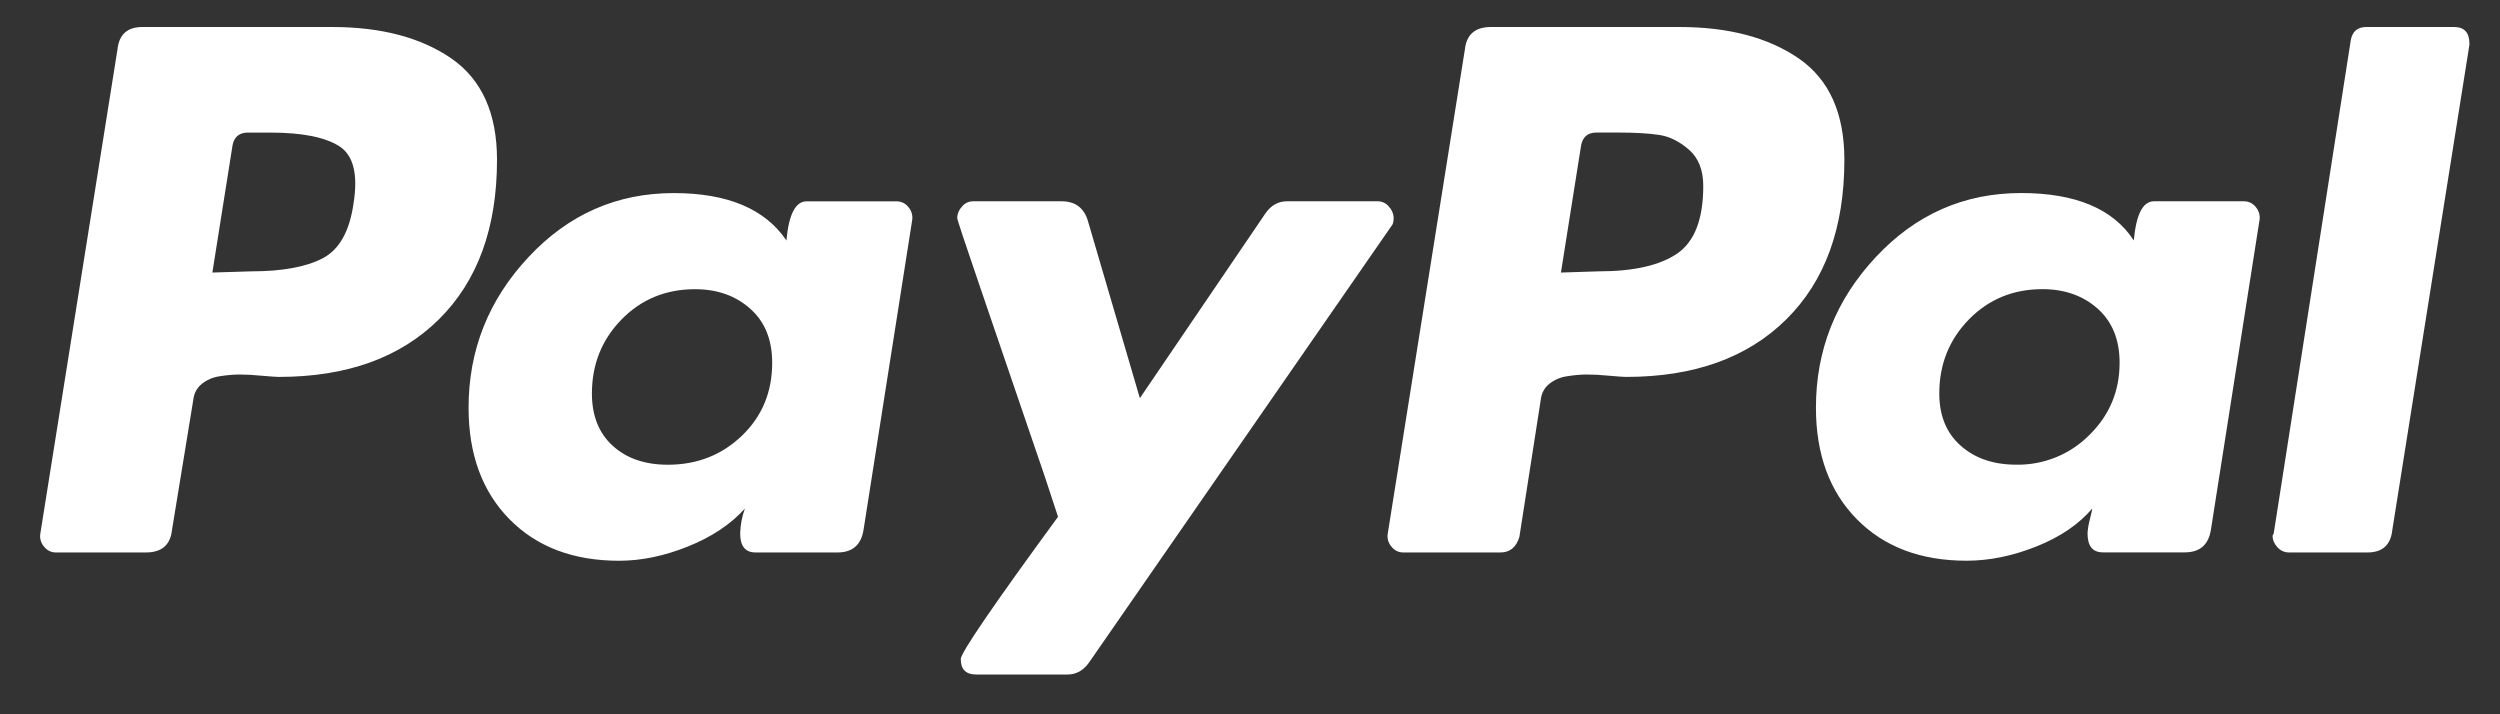 <svg xmlns="http://www.w3.org/2000/svg" width="56" height="16" viewBox="0 0 56 16" fill="none">
	<rect x="0" y="0" width="56" height="16" fill="#333333" stroke="none"/>
	<g clip-path="url(#clip0_5627_21937)">
	  <path d="M10.111 1.309C9.429 0.841 8.539 0.605 7.441 0.605H3.188C2.853 0.605 2.666 0.773 2.631 1.109L0.904 11.95C0.895 12.001 0.897 12.054 0.911 12.105C0.925 12.155 0.95 12.202 0.984 12.242C1.055 12.33 1.144 12.375 1.249 12.375H3.268C3.623 12.375 3.817 12.207 3.853 11.87L4.331 8.948C4.345 8.812 4.412 8.688 4.517 8.602C4.632 8.509 4.77 8.45 4.916 8.429C5.065 8.404 5.216 8.39 5.367 8.389C5.509 8.389 5.678 8.398 5.872 8.417C6.066 8.434 6.192 8.443 6.244 8.443C7.767 8.443 8.963 8.013 9.831 7.154C10.699 6.295 11.133 5.104 11.133 3.58C11.133 2.536 10.79 1.779 10.11 1.309H10.111ZM7.918 4.564C7.829 5.184 7.599 5.592 7.228 5.786C6.855 5.98 6.324 6.078 5.633 6.078L4.757 6.105L5.208 3.261C5.242 3.067 5.359 2.97 5.553 2.97H6.058C6.766 2.97 7.28 3.072 7.6 3.275C7.918 3.478 8.024 3.908 7.918 4.564ZM54.97 0.605H53.005C52.809 0.605 52.694 0.703 52.658 0.897L50.931 11.95L50.905 12.002C50.905 12.091 50.94 12.175 51.011 12.255C51.082 12.335 51.171 12.375 51.277 12.375H53.031C53.367 12.375 53.553 12.207 53.588 11.87L55.315 1.003V0.977C55.315 0.729 55.2 0.605 54.97 0.605ZM31.218 4.881C31.216 4.787 31.178 4.697 31.112 4.63C31.084 4.593 31.047 4.564 31.006 4.543C30.965 4.522 30.92 4.51 30.873 4.509H28.829C28.632 4.509 28.474 4.598 28.349 4.775L25.533 8.919L24.365 4.935C24.276 4.652 24.081 4.509 23.78 4.509H21.788C21.741 4.51 21.696 4.521 21.654 4.542C21.613 4.562 21.576 4.592 21.548 4.629C21.482 4.696 21.444 4.786 21.441 4.88C21.441 4.917 21.615 5.44 21.96 6.448L23.076 9.717C23.291 10.334 23.499 10.954 23.7 11.576C22.248 13.56 21.521 14.623 21.521 14.763C21.521 14.995 21.636 15.109 21.867 15.109H23.912C24.106 15.109 24.266 15.021 24.392 14.844L31.166 5.066C31.2 5.032 31.218 4.97 31.218 4.881ZM50.268 4.509H48.248C48 4.509 47.85 4.801 47.797 5.386C47.336 4.678 46.495 4.324 45.272 4.324C43.997 4.324 42.912 4.801 42.019 5.758C41.123 6.715 40.677 7.84 40.677 9.132C40.677 10.177 40.982 11.01 41.593 11.63C42.204 12.25 43.023 12.56 44.051 12.56C44.565 12.56 45.087 12.452 45.618 12.24C46.15 12.027 46.566 11.744 46.867 11.39C46.867 11.408 46.849 11.487 46.814 11.63C46.785 11.734 46.767 11.841 46.761 11.949C46.761 12.232 46.875 12.373 47.107 12.373H48.939C49.275 12.373 49.47 12.206 49.524 11.869L50.612 4.935C50.621 4.883 50.619 4.83 50.605 4.78C50.591 4.729 50.566 4.682 50.533 4.642C50.502 4.601 50.462 4.567 50.416 4.544C50.37 4.521 50.319 4.509 50.268 4.509ZM46.802 9.744C46.588 9.959 46.334 10.129 46.053 10.243C45.772 10.357 45.471 10.414 45.168 10.409C44.654 10.409 44.239 10.267 43.92 9.984C43.6 9.701 43.44 9.31 43.44 8.814C43.44 8.16 43.663 7.606 44.105 7.154C44.548 6.702 45.097 6.477 45.752 6.477C46.248 6.477 46.66 6.623 46.988 6.914C47.315 7.207 47.479 7.61 47.479 8.124C47.479 8.762 47.253 9.301 46.802 9.744ZM20.087 4.51H18.068C17.819 4.51 17.668 4.802 17.616 5.387C17.138 4.679 16.297 4.325 15.091 4.325C13.816 4.325 12.732 4.802 11.838 5.76C10.944 6.716 10.496 7.841 10.496 9.133C10.496 10.178 10.802 11.011 11.413 11.631C12.024 12.251 12.843 12.561 13.869 12.561C14.366 12.561 14.88 12.454 15.411 12.241C15.942 12.028 16.367 11.745 16.686 11.391C16.621 11.57 16.585 11.759 16.58 11.95C16.58 12.233 16.694 12.375 16.926 12.375H18.758C19.095 12.375 19.289 12.207 19.343 11.87L20.432 4.936C20.441 4.884 20.438 4.831 20.424 4.781C20.41 4.73 20.386 4.683 20.352 4.644C20.321 4.602 20.281 4.568 20.235 4.545C20.189 4.522 20.138 4.51 20.087 4.51ZM16.62 9.759C16.169 10.193 15.614 10.41 14.96 10.41C14.446 10.41 14.035 10.268 13.724 9.985C13.414 9.702 13.259 9.311 13.259 8.815C13.259 8.161 13.481 7.607 13.924 7.155C14.366 6.703 14.915 6.478 15.57 6.478C16.066 6.478 16.478 6.624 16.806 6.916C17.134 7.208 17.297 7.611 17.297 8.125C17.297 8.78 17.072 9.325 16.62 9.759ZM40.292 1.309C39.61 0.841 38.72 0.605 37.621 0.605H33.397C33.043 0.605 32.849 0.773 32.813 1.109L31.086 11.95C31.077 12.001 31.079 12.054 31.093 12.105C31.107 12.155 31.132 12.202 31.166 12.242C31.236 12.33 31.326 12.375 31.431 12.375H33.609C33.822 12.375 33.963 12.26 34.034 12.028L34.514 8.948C34.528 8.813 34.594 8.688 34.699 8.602C34.814 8.509 34.952 8.45 35.098 8.429C35.258 8.403 35.406 8.389 35.549 8.389C35.691 8.389 35.858 8.398 36.054 8.417C36.248 8.434 36.374 8.443 36.426 8.443C37.949 8.443 39.145 8.013 40.013 7.154C40.881 6.295 41.314 5.104 41.314 3.58C41.314 2.536 40.973 1.779 40.292 1.309ZM37.569 5.68C37.179 5.945 36.594 6.078 35.815 6.078L34.965 6.105L35.416 3.261C35.451 3.067 35.567 2.969 35.761 2.969H36.24C36.628 2.969 36.939 2.987 37.17 3.023C37.4 3.058 37.621 3.169 37.834 3.354C38.047 3.54 38.153 3.811 38.153 4.165C38.153 4.909 37.958 5.413 37.569 5.68Z" fill="white"/>
	</g>
	<defs>
	  <clipPath id="clip0_5627_21937">
		<rect width="55.973" height="14.85" fill="white" transform="translate(0.016 0.346)"/>
	  </clipPath>
	</defs>
  </svg>